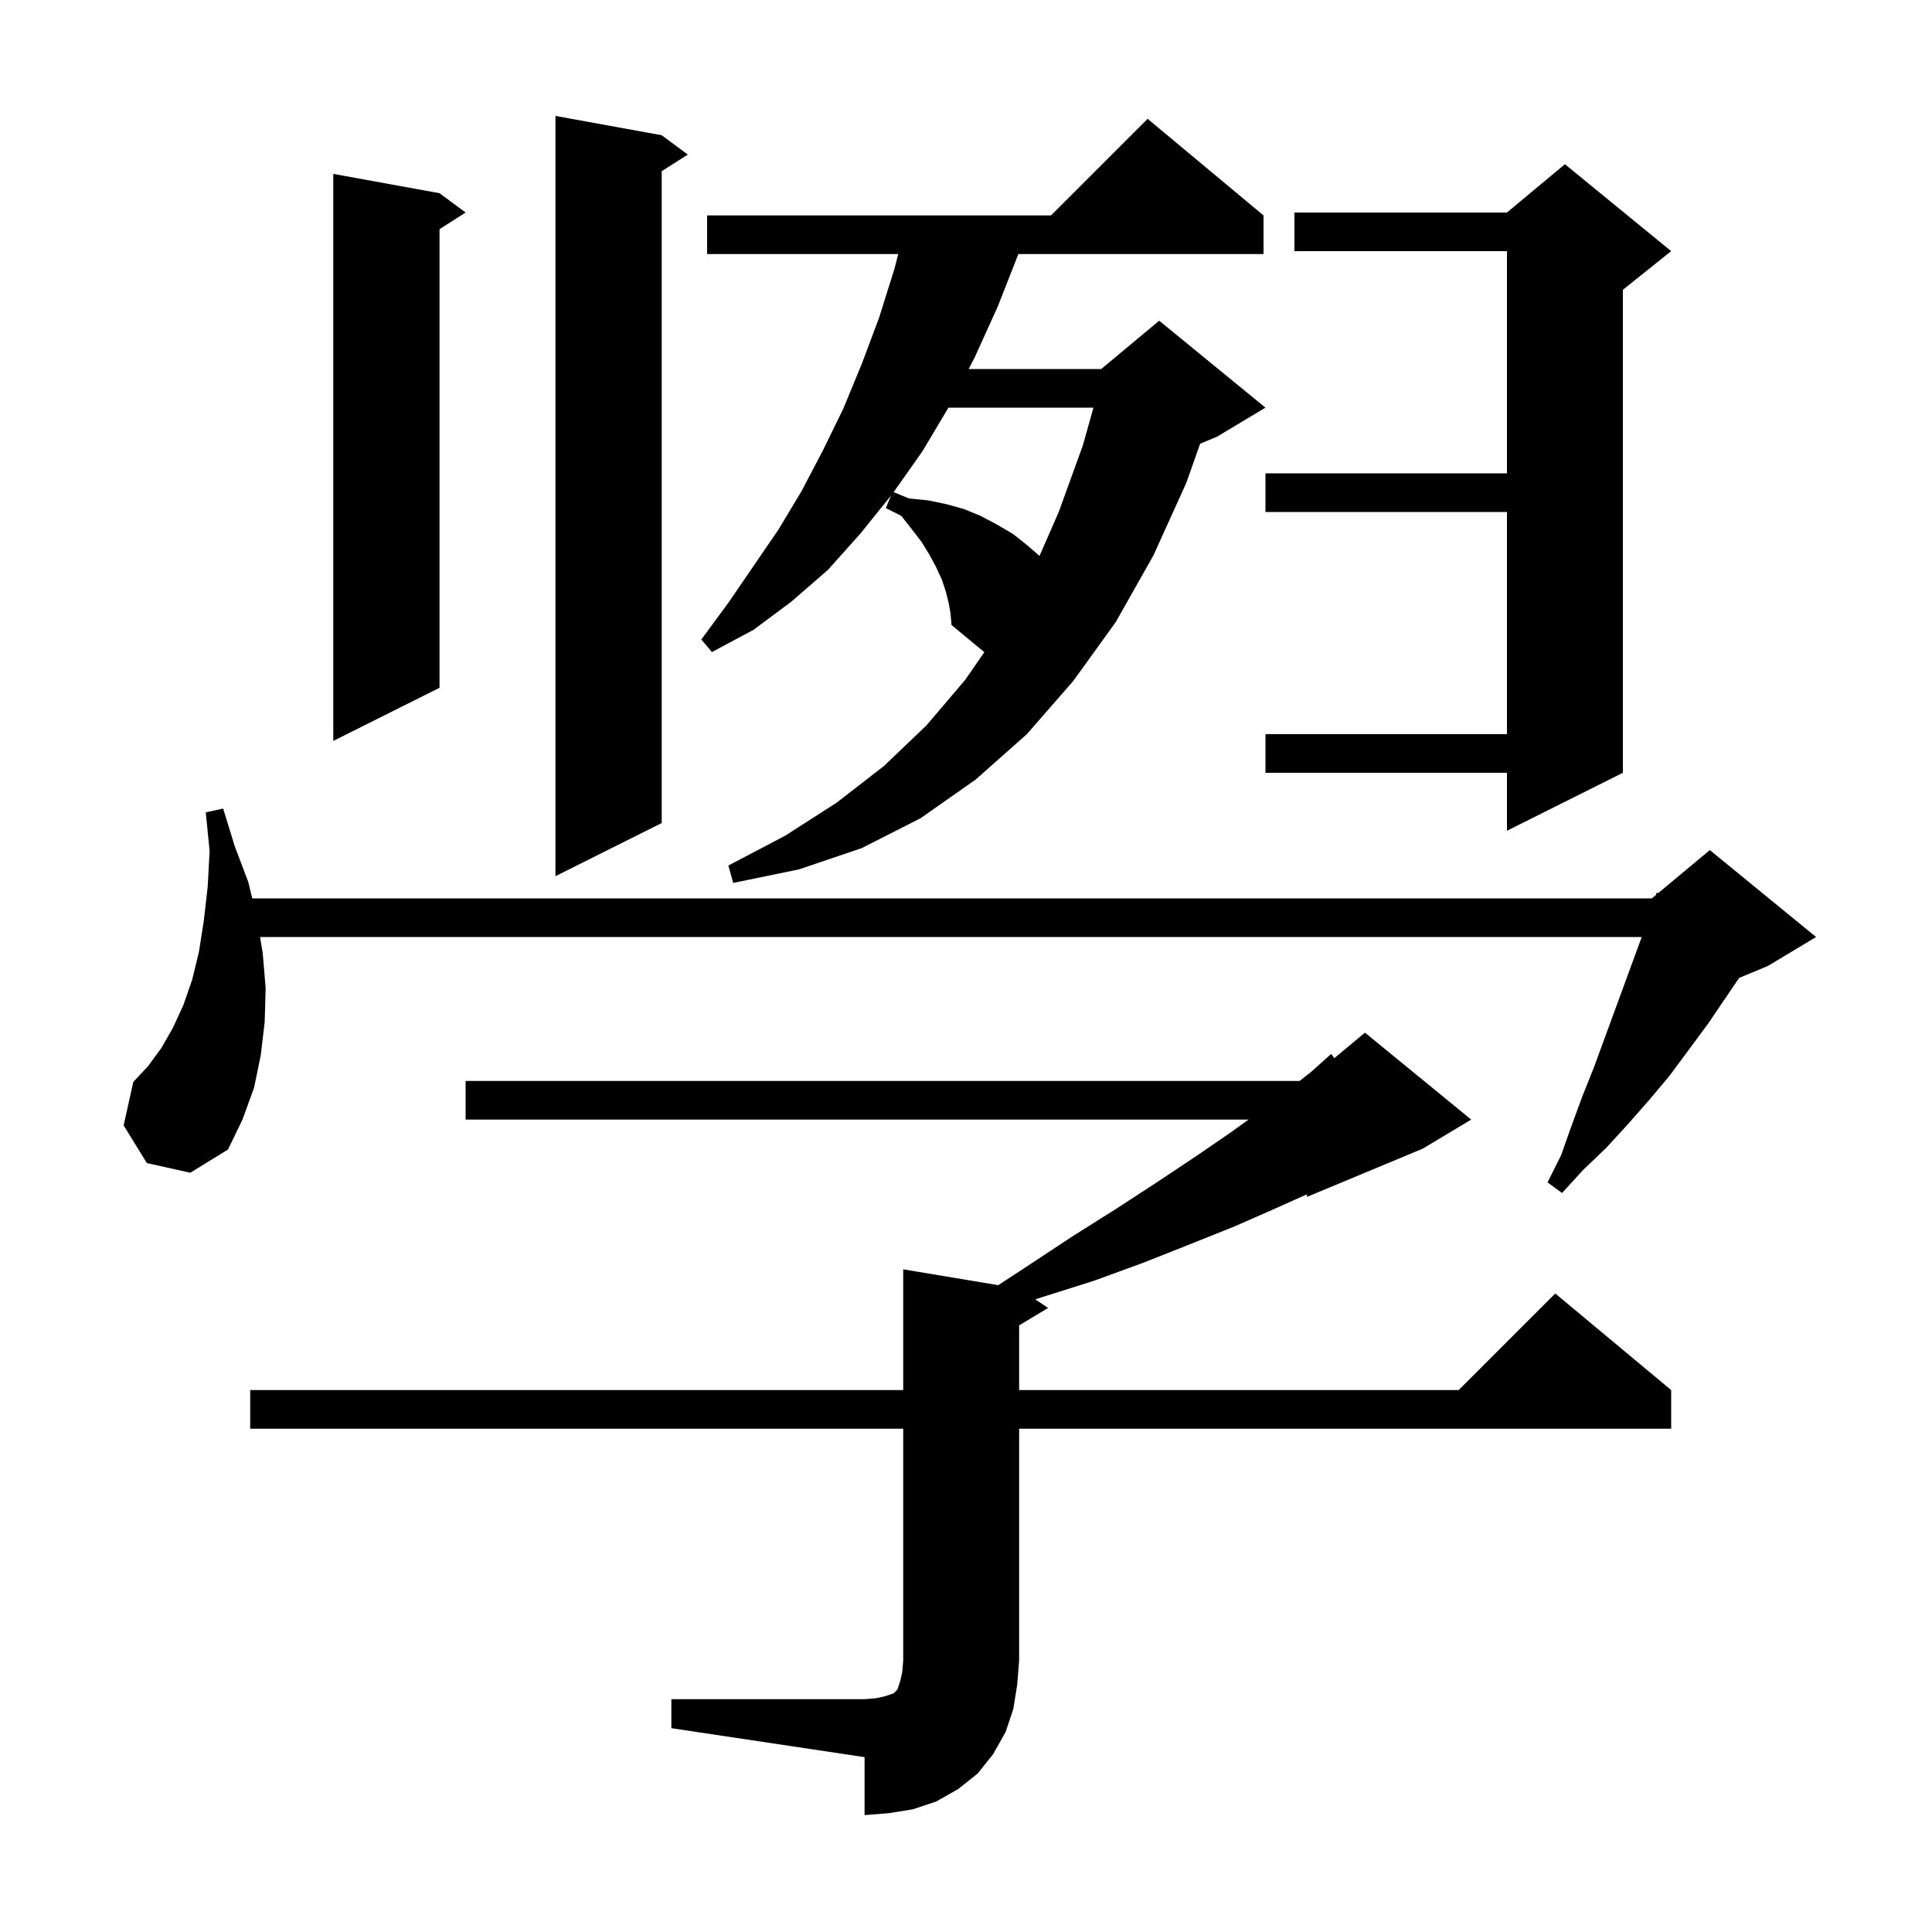 <svg xmlns="http://www.w3.org/2000/svg" xmlns:xlink="http://www.w3.org/1999/xlink" version="1.1" baseProfile="full" viewBox="0 0 200 200" width="200" height="200"><g fill="currentColor"><path d="M 69.5 175.9 L 89.5 175.9 L 90.7 175.8 L 91.6 175.6 L 92.5 175.3 L 92.9 174.9 L 93.2 174.0 L 93.4 173.1 L 93.5 171.9 L 93.5 147.9 L 25.9 147.9 L 25.9 143.9 L 93.5 143.9 L 93.5 131.4 L 103.339 133.04 L 106.0 131.3 L 111.0 128.0 L 115.6 125.1 L 119.9 122.3 L 123.8 119.7 L 127.3 117.3 L 129.248 115.9 L 48.2 115.9 L 48.2 111.9 L 134.537 111.9 L 135.8 110.9 L 137.8 109.1 L 138.128 109.543 L 141.3 106.9 L 152.3 115.9 L 147.3 118.9 L 135.3 123.9 L 135.3 123.634 L 131.8 125.2 L 127.7 127.0 L 123.2 128.8 L 118.4 130.7 L 113.2 132.6 L 107.5 134.4 L 107.161 134.507 L 108.5 135.4 L 105.5 137.2 L 105.5 143.9 L 151.0 143.9 L 161.0 133.9 L 173.0 143.9 L 173.0 147.9 L 105.5 147.9 L 105.5 171.9 L 105.3 174.4 L 104.9 176.9 L 104.1 179.3 L 102.8 181.6 L 101.2 183.6 L 99.2 185.2 L 96.9 186.5 L 94.5 187.3 L 92.0 187.7 L 89.5 187.9 L 89.5 181.9 L 69.5 178.9 Z M 15.2 120.4 L 12.8 116.5 L 13.8 112.0 L 15.3 110.4 L 16.7 108.5 L 17.9 106.4 L 19.0 104.0 L 19.9 101.4 L 20.6 98.5 L 21.1 95.3 L 21.5 91.8 L 21.7 88.1 L 21.3 84.1 L 23.1 83.7 L 24.3 87.6 L 25.7 91.3 L 26.114 93.0 L 171.0 93.0 L 171.419 92.651 L 171.5 92.4 L 171.641 92.466 L 177.0 88.0 L 188.0 97.0 L 183.0 100.0 L 180.032 101.237 L 176.8 106.0 L 172.8 111.4 L 170.7 113.9 L 168.5 116.4 L 166.3 118.8 L 163.9 121.1 L 161.7 123.5 L 160.2 122.4 L 161.6 119.6 L 162.7 116.5 L 163.8 113.5 L 165.0 110.5 L 169.95 97.0 L 26.924 97.0 L 27.2 98.7 L 27.5 102.3 L 27.4 105.8 L 27.0 109.2 L 26.3 112.6 L 25.1 115.9 L 23.6 119.0 L 19.7 121.4 Z M 98.2 62.4 L 97.9 61.2 L 97.5 60.0 L 96.9 58.7 L 96.2 57.4 L 95.4 56.1 L 94.4 54.8 L 93.3 53.4 L 91.7 52.6 L 92.231 51.309 L 89.1 55.2 L 85.7 59.0 L 81.9 62.3 L 78.0 65.2 L 73.7 67.5 L 72.6 66.2 L 75.4 62.4 L 80.6 54.8 L 83.0 50.8 L 85.2 46.6 L 87.3 42.3 L 89.2 37.7 L 91.0 32.9 L 92.6 27.8 L 92.986 26.3 L 73.2 26.3 L 73.2 22.3 L 108.8 22.3 L 118.8 12.3 L 130.8 22.3 L 130.8 26.3 L 105.421 26.3 L 103.3 31.7 L 100.9 37.0 L 100.276 38.2 L 114.0 38.2 L 120.0 33.2 L 131.0 42.2 L 126.0 45.2 L 124.238 45.934 L 122.8 50.0 L 119.4 57.5 L 115.5 64.4 L 111.1 70.5 L 106.3 76.0 L 101.0 80.7 L 95.3 84.7 L 89.2 87.8 L 82.7 90.0 L 75.9 91.4 L 75.4 89.6 L 81.3 86.5 L 86.6 83.1 L 91.5 79.3 L 95.9 75.1 L 99.9 70.4 L 101.897 67.515 L 98.5 64.7 L 98.4 63.5 Z M 68.5 14.0 L 71.2 16.0 L 68.5 17.723 L 68.5 85.2 L 57.5 90.7 L 57.5 12.0 Z M 173.0 26.0 L 168.0 30.0 L 168.0 80.0 L 156.0 86.0 L 156.0 80.0 L 131.0 80.0 L 131.0 76.0 L 156.0 76.0 L 156.0 53.0 L 131.0 53.0 L 131.0 49.0 L 156.0 49.0 L 156.0 26.0 L 134.0 26.0 L 134.0 22.0 L 156.0 22.0 L 162.0 17.0 Z M 45.5 20.0 L 48.2 22.0 L 45.5 23.723 L 45.5 71.2 L 34.5 76.7 L 34.5 18.0 Z M 98.181 42.2 L 95.5 46.7 L 92.509 50.945 L 94.1 51.6 L 96.1 51.8 L 98.0 52.2 L 99.8 52.7 L 101.5 53.4 L 103.2 54.3 L 104.9 55.3 L 106.4 56.5 L 107.61 57.549 L 109.6 53.0 L 112.1 46.1 L 113.192 42.2 Z "/></g></svg>